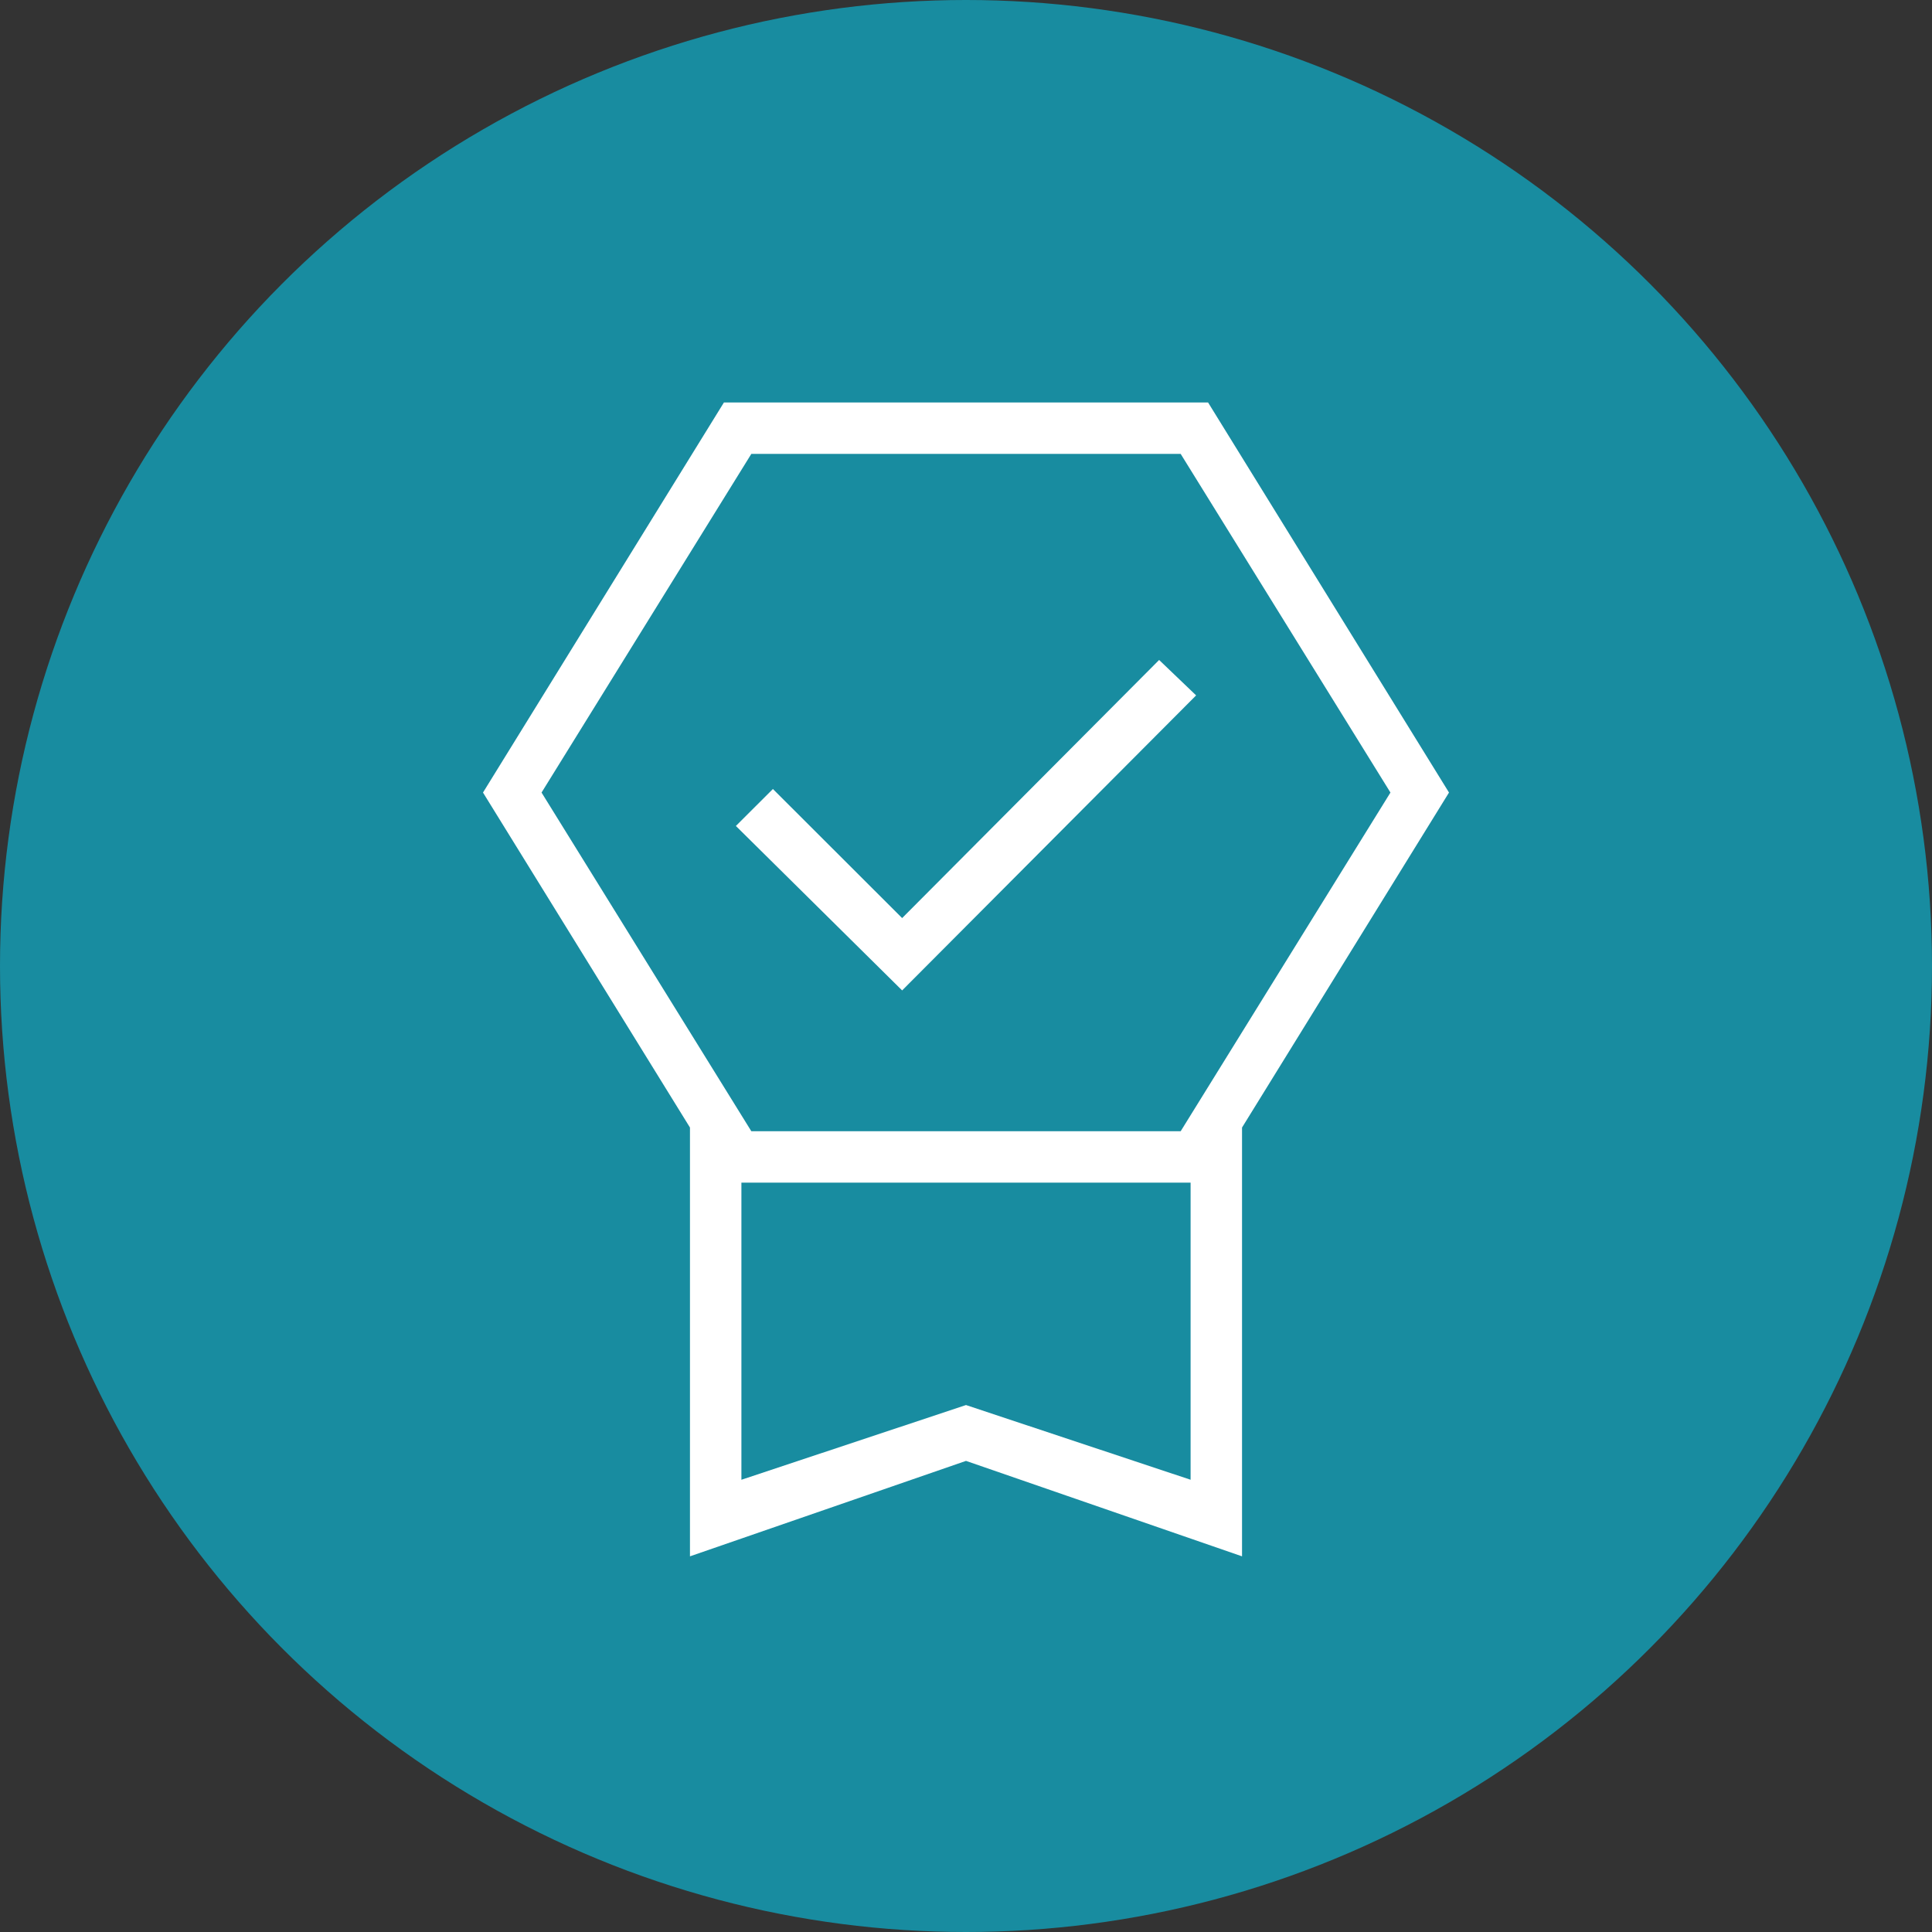 <svg width="72" height="72" fill="none" xmlns="http://www.w3.org/2000/svg"><rect width="100%" height="100%" fill="#333333" stroke="none"/><circle cx="36" cy="36" r="36" fill="#188CA0"/><path d="M25.713 58V42.02L18 29.536 26.978 15h18.044L54 29.536 46.287 42.02V58L36 54.443 25.713 58zm1.918-2.854L36 52.362l8.37 2.784V44.073H27.63v11.073zM28 16.915l-7.818 12.621L28 42.158h16l7.818-12.622L44 16.915H28zm5.62 19.995l-6.196-6.129 1.38-1.377 4.816 4.81 9.577-9.619 1.379 1.32L33.62 36.91z" fill="#fff"/></svg>
